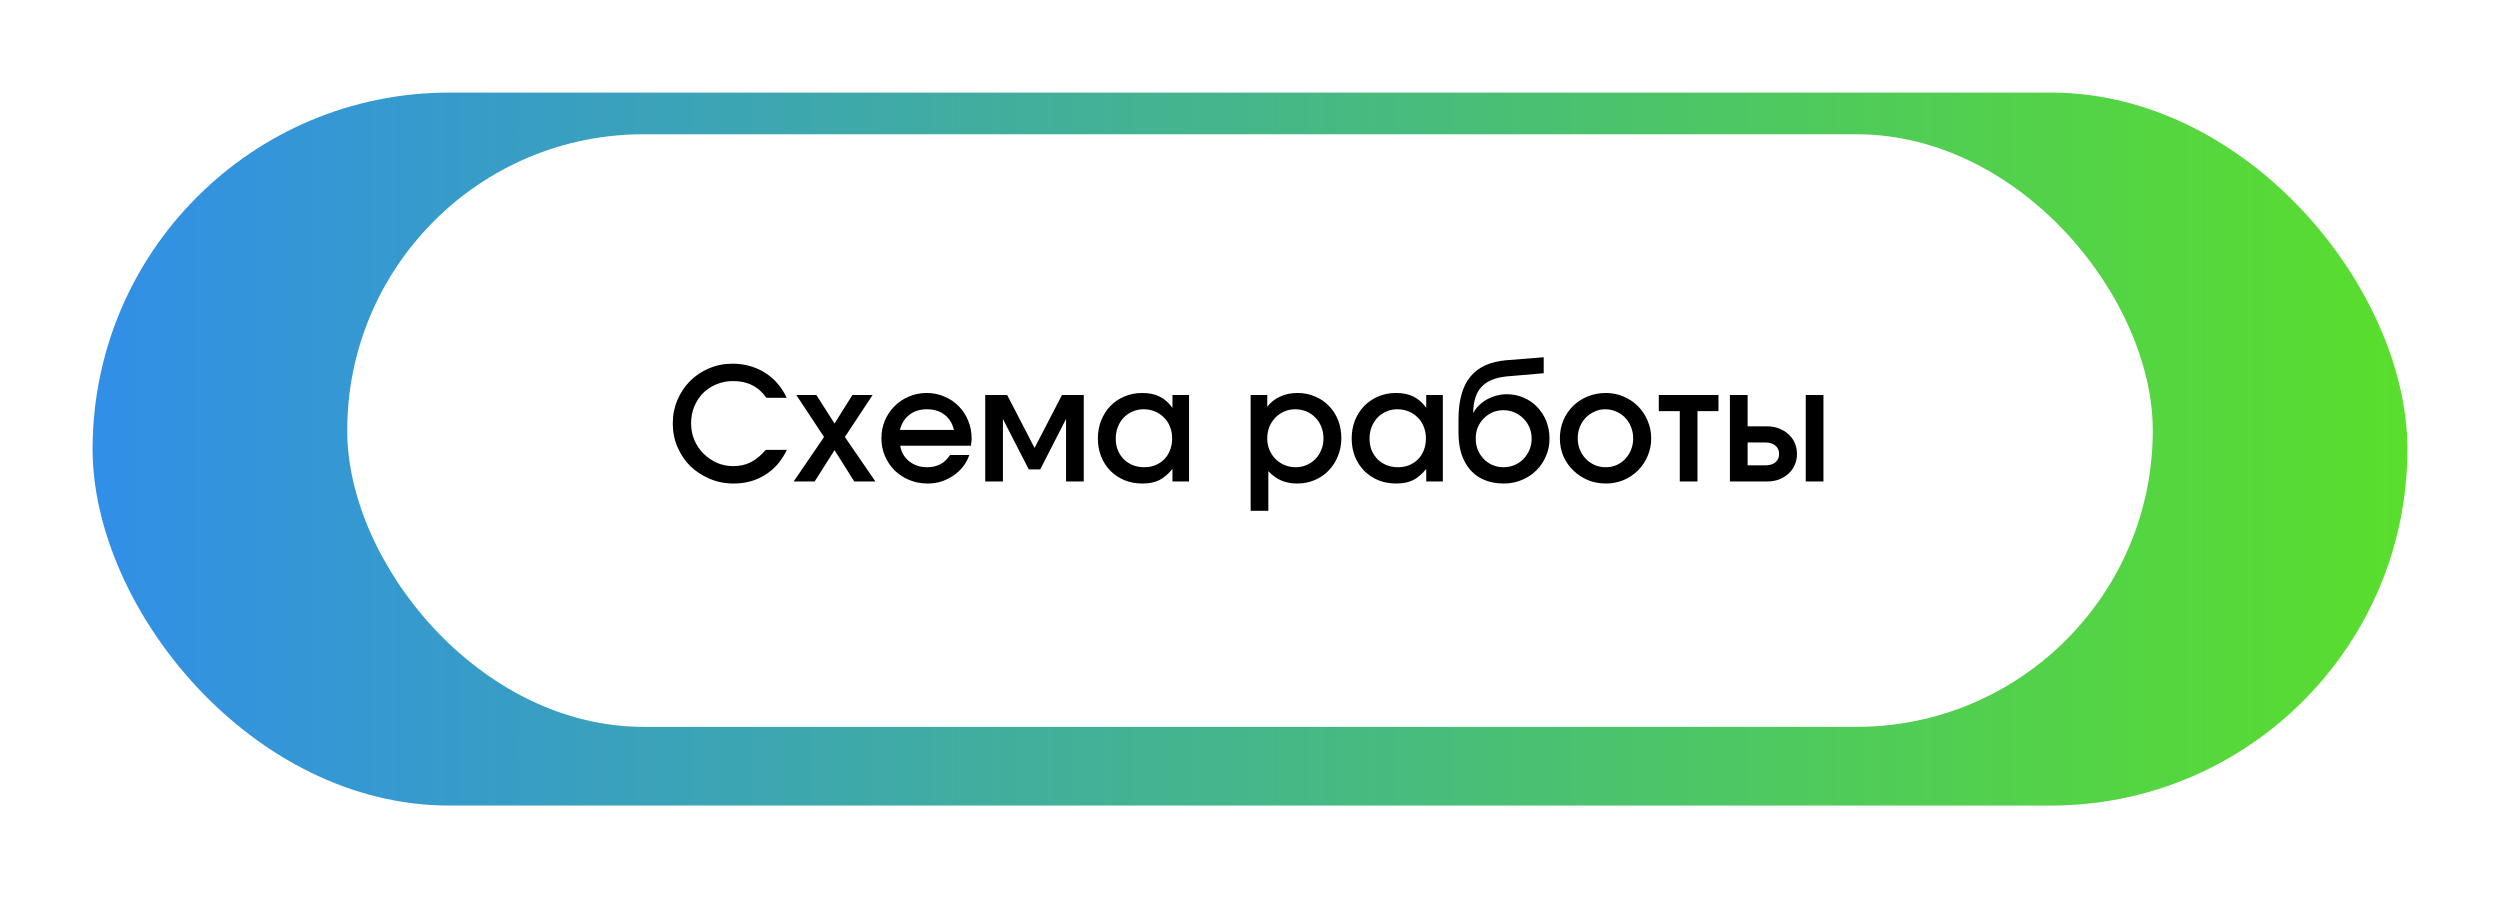 <?xml version="1.0" encoding="UTF-8"?> <svg xmlns="http://www.w3.org/2000/svg" width="540" height="194" viewBox="0 0 540 194" fill="none"><g filter="url(#filter0_d_132_857)"><rect x="20" y="16" width="500" height="154" rx="77" fill="url(#paint0_linear_132_857)"></rect></g><rect x="75" y="29" width="390" height="128" rx="64" fill="white"></rect><path d="M169.953 97.165C168.87 99.489 167.325 101.282 165.317 102.545C163.332 103.808 161.042 104.44 158.448 104.44C156.621 104.44 154.907 104.102 153.305 103.425C151.703 102.748 150.305 101.834 149.109 100.684C147.936 99.511 147.011 98.135 146.335 96.556C145.658 94.977 145.32 93.285 145.32 91.481C145.32 89.676 145.647 87.995 146.301 86.439C146.978 84.86 147.891 83.484 149.042 82.311C150.215 81.138 151.579 80.224 153.136 79.57C154.715 78.893 156.407 78.555 158.211 78.555C159.52 78.555 160.772 78.724 161.967 79.062C163.163 79.401 164.257 79.886 165.249 80.517C166.264 81.149 167.167 81.927 167.956 82.852C168.746 83.754 169.4 84.781 169.919 85.931H165.554C164.652 84.668 163.614 83.754 162.441 83.191C161.29 82.604 159.914 82.311 158.313 82.311C157.027 82.311 155.831 82.548 154.726 83.021C153.621 83.473 152.662 84.104 151.85 84.916C151.061 85.728 150.429 86.698 149.955 87.826C149.504 88.931 149.278 90.138 149.278 91.447C149.278 92.733 149.515 93.939 149.989 95.067C150.463 96.172 151.117 97.142 151.952 97.977C152.786 98.812 153.756 99.477 154.861 99.974C155.967 100.447 157.14 100.684 158.38 100.684C159.779 100.684 161.02 100.413 162.102 99.872C163.208 99.331 164.313 98.428 165.418 97.165H169.953ZM177.994 94.391L172.005 85.322H176.336L180.261 91.481L184.119 85.322H188.484L182.494 94.391L189.093 104H184.525L180.261 97.233L175.964 104H171.43L177.994 94.391ZM209.368 98.282C209.075 99.184 208.624 100.019 208.015 100.786C207.428 101.53 206.74 102.173 205.951 102.714C205.161 103.256 204.293 103.684 203.345 104C202.398 104.293 201.417 104.44 200.402 104.44C198.981 104.44 197.661 104.192 196.443 103.695C195.225 103.199 194.164 102.511 193.262 101.631C192.382 100.752 191.683 99.725 191.164 98.552C190.645 97.357 190.386 96.071 190.386 94.695C190.386 93.319 190.634 92.033 191.13 90.838C191.649 89.642 192.349 88.604 193.228 87.725C194.108 86.845 195.134 86.157 196.307 85.661C197.503 85.142 198.789 84.882 200.165 84.882C201.541 84.882 202.815 85.142 203.988 85.661C205.184 86.157 206.21 86.845 207.067 87.725C207.947 88.604 208.635 89.653 209.131 90.871C209.628 92.067 209.876 93.364 209.876 94.763C209.876 95.079 209.853 95.349 209.808 95.575C209.786 95.778 209.752 96.015 209.707 96.285H194.446C194.672 97.661 195.315 98.778 196.375 99.635C197.458 100.492 198.766 100.921 200.3 100.921C202.443 100.921 204.079 100.041 205.206 98.282H209.368ZM206.052 92.868C205.714 91.447 205.037 90.353 204.022 89.586C203.007 88.796 201.733 88.401 200.199 88.401C198.71 88.401 197.458 88.796 196.443 89.586C195.428 90.353 194.74 91.447 194.379 92.868H206.052ZM212.809 85.322H217.546L223.467 96.759L229.388 85.322H234.092V104H230.268V90.499L224.685 101.395H222.215L216.632 90.499V104H212.809V85.322ZM237.142 94.729C237.142 93.308 237.379 91.999 237.853 90.804C238.349 89.586 239.015 88.548 239.849 87.691C240.707 86.811 241.722 86.123 242.895 85.627C244.09 85.13 245.376 84.882 246.752 84.882C248.196 84.882 249.436 85.142 250.474 85.661C251.512 86.157 252.437 86.969 253.249 88.097V85.322H256.835V104H253.249V101.293C252.324 102.421 251.365 103.233 250.373 103.729C249.38 104.203 248.173 104.44 246.752 104.44C245.353 104.44 244.068 104.203 242.895 103.729C241.722 103.233 240.707 102.556 239.849 101.699C238.992 100.819 238.327 99.793 237.853 98.62C237.379 97.424 237.142 96.127 237.142 94.729ZM241 94.763C241 95.642 241.146 96.466 241.44 97.233C241.755 97.977 242.184 98.631 242.725 99.195C243.289 99.737 243.944 100.165 244.688 100.481C245.455 100.774 246.278 100.921 247.158 100.921C248.038 100.921 248.839 100.774 249.56 100.481C250.305 100.165 250.948 99.737 251.489 99.195C252.03 98.631 252.448 97.966 252.741 97.199C253.034 96.432 253.181 95.597 253.181 94.695C253.181 93.77 253.023 92.924 252.707 92.157C252.414 91.39 251.985 90.736 251.421 90.195C250.88 89.631 250.226 89.191 249.459 88.875C248.715 88.559 247.891 88.401 246.989 88.401C246.132 88.401 245.331 88.571 244.586 88.909C243.865 89.225 243.233 89.665 242.692 90.229C242.173 90.793 241.755 91.469 241.44 92.259C241.146 93.026 241 93.86 241 94.763ZM270.139 85.322H273.725V87.86C274.47 86.89 275.395 86.157 276.5 85.661C277.605 85.142 278.857 84.882 280.256 84.882C281.609 84.882 282.861 85.13 284.012 85.627C285.185 86.1 286.189 86.777 287.023 87.657C287.88 88.514 288.546 89.541 289.02 90.736C289.493 91.932 289.73 93.229 289.73 94.627C289.73 96.026 289.482 97.323 288.986 98.519C288.512 99.714 287.847 100.752 286.989 101.631C286.155 102.511 285.151 103.199 283.978 103.695C282.827 104.192 281.576 104.44 280.222 104.44C278.936 104.44 277.786 104.226 276.771 103.797C275.756 103.368 274.82 102.692 273.962 101.767V110.327H270.139V85.322ZM279.85 100.921C280.707 100.921 281.497 100.763 282.218 100.447C282.963 100.131 283.606 99.692 284.147 99.128C284.688 98.564 285.106 97.909 285.399 97.165C285.715 96.421 285.873 95.609 285.873 94.729C285.873 93.804 285.715 92.958 285.399 92.191C285.106 91.424 284.677 90.759 284.113 90.195C283.572 89.631 282.929 89.191 282.185 88.875C281.44 88.559 280.628 88.401 279.748 88.401C278.891 88.401 278.09 88.571 277.346 88.909C276.624 89.225 275.993 89.665 275.451 90.229C274.91 90.793 274.481 91.458 274.165 92.225C273.872 92.992 273.725 93.826 273.725 94.729C273.725 95.609 273.883 96.421 274.199 97.165C274.515 97.909 274.944 98.564 275.485 99.128C276.049 99.692 276.703 100.131 277.447 100.447C278.192 100.763 278.993 100.921 279.85 100.921ZM291.961 94.729C291.961 93.308 292.198 91.999 292.672 90.804C293.168 89.586 293.834 88.548 294.668 87.691C295.526 86.811 296.541 86.123 297.714 85.627C298.909 85.13 300.195 84.882 301.571 84.882C303.015 84.882 304.255 85.142 305.293 85.661C306.331 86.157 307.256 86.969 308.068 88.097V85.322H311.654V104H308.068V101.293C307.143 102.421 306.184 103.233 305.191 103.729C304.199 104.203 302.992 104.44 301.571 104.44C300.172 104.44 298.887 104.203 297.714 103.729C296.541 103.233 295.526 102.556 294.668 101.699C293.811 100.819 293.146 99.793 292.672 98.62C292.198 97.424 291.961 96.127 291.961 94.729ZM295.819 94.763C295.819 95.642 295.965 96.466 296.259 97.233C296.574 97.977 297.003 98.631 297.544 99.195C298.108 99.737 298.763 100.165 299.507 100.481C300.274 100.774 301.097 100.921 301.977 100.921C302.857 100.921 303.658 100.774 304.379 100.481C305.124 100.165 305.767 99.737 306.308 99.195C306.849 98.631 307.267 97.966 307.56 97.199C307.853 96.432 308 95.597 308 94.695C308 93.77 307.842 92.924 307.526 92.157C307.233 91.39 306.804 90.736 306.24 90.195C305.699 89.631 305.045 89.191 304.278 88.875C303.534 88.559 302.71 88.401 301.808 88.401C300.951 88.401 300.15 88.571 299.405 88.909C298.684 89.225 298.052 89.665 297.511 90.229C296.992 90.793 296.574 91.469 296.259 92.259C295.965 93.026 295.819 93.86 295.819 94.763ZM318.282 89.146C318.553 88.582 318.936 88.063 319.432 87.589C319.929 87.093 320.493 86.665 321.124 86.303C321.778 85.943 322.478 85.661 323.222 85.458C323.966 85.255 324.711 85.153 325.455 85.153C326.764 85.153 327.982 85.401 329.11 85.897C330.238 86.371 331.207 87.037 332.02 87.894C332.854 88.751 333.508 89.766 333.982 90.939C334.456 92.112 334.693 93.387 334.693 94.763C334.693 96.116 334.433 97.379 333.914 98.552C333.418 99.725 332.719 100.752 331.817 101.631C330.937 102.511 329.888 103.199 328.67 103.695C327.474 104.192 326.188 104.44 324.812 104.44C323.278 104.44 321.902 104.192 320.684 103.695C319.466 103.199 318.44 102.477 317.605 101.53C316.771 100.583 316.128 99.432 315.677 98.079C315.248 96.703 315.034 95.157 315.034 93.443V90.635C315.034 86.552 315.88 83.473 317.571 81.397C319.263 79.299 321.857 78.104 325.354 77.811L333.441 77.168V80.619L325.557 81.296C323.075 81.521 321.237 82.266 320.041 83.529C318.846 84.792 318.237 86.653 318.214 89.112L318.282 89.146ZM324.745 100.921C325.602 100.921 326.403 100.763 327.147 100.447C327.892 100.131 328.534 99.692 329.076 99.128C329.617 98.564 330.046 97.909 330.362 97.165C330.677 96.421 330.835 95.609 330.835 94.729C330.835 93.872 330.677 93.071 330.362 92.326C330.046 91.582 329.606 90.939 329.042 90.398C328.501 89.834 327.858 89.394 327.113 89.078C326.369 88.762 325.568 88.604 324.711 88.604C323.876 88.604 323.098 88.762 322.376 89.078C321.654 89.394 321.023 89.834 320.481 90.398C319.94 90.939 319.511 91.582 319.196 92.326C318.902 93.048 318.756 93.838 318.756 94.695C318.756 95.575 318.902 96.398 319.196 97.165C319.511 97.909 319.94 98.564 320.481 99.128C321.023 99.692 321.654 100.131 322.376 100.447C323.121 100.763 323.91 100.921 324.745 100.921ZM336.934 94.695C336.934 93.296 337.182 91.999 337.678 90.804C338.197 89.608 338.896 88.571 339.776 87.691C340.678 86.811 341.738 86.123 342.956 85.627C344.175 85.13 345.483 84.882 346.881 84.882C348.235 84.882 349.509 85.142 350.705 85.661C351.9 86.157 352.938 86.856 353.818 87.758C354.698 88.638 355.386 89.676 355.882 90.871C356.401 92.067 356.66 93.341 356.66 94.695C356.66 96.048 356.401 97.323 355.882 98.519C355.386 99.692 354.698 100.718 353.818 101.598C352.938 102.477 351.9 103.177 350.705 103.695C349.509 104.192 348.235 104.44 346.881 104.44C345.483 104.44 344.175 104.192 342.956 103.695C341.761 103.177 340.712 102.477 339.81 101.598C338.907 100.718 338.197 99.692 337.678 98.519C337.182 97.323 336.934 96.048 336.934 94.695ZM346.814 100.921C347.671 100.921 348.46 100.763 349.182 100.447C349.904 100.131 350.524 99.692 351.043 99.128C351.585 98.564 352.002 97.909 352.295 97.165C352.611 96.421 352.769 95.609 352.769 94.729C352.769 93.826 352.611 92.992 352.295 92.225C352.002 91.458 351.585 90.793 351.043 90.229C350.502 89.665 349.859 89.225 349.115 88.909C348.37 88.571 347.569 88.401 346.712 88.401C345.9 88.401 345.133 88.571 344.411 88.909C343.69 89.225 343.058 89.665 342.517 90.229C341.975 90.793 341.547 91.458 341.231 92.225C340.937 92.992 340.791 93.815 340.791 94.695C340.791 95.575 340.949 96.398 341.265 97.165C341.58 97.909 342.009 98.564 342.55 99.128C343.092 99.669 343.723 100.109 344.445 100.447C345.19 100.763 345.979 100.921 346.814 100.921ZM362.833 88.807H358.299V85.322H371.191V88.807H366.657V104H362.833V88.807ZM381.277 100.515C382.224 100.515 382.957 100.301 383.476 99.872C384.018 99.421 384.288 98.812 384.288 98.045C384.288 97.278 384.018 96.68 383.476 96.251C382.957 95.8 382.224 95.575 381.277 95.575H377.487V100.515H381.277ZM373.664 85.322H377.487V92.09H381.717C382.642 92.09 383.499 92.248 384.288 92.563C385.078 92.856 385.755 93.274 386.319 93.815C386.905 94.334 387.356 94.954 387.672 95.676C387.988 96.398 388.146 97.188 388.146 98.045C388.146 98.902 387.988 99.692 387.672 100.413C387.356 101.135 386.905 101.767 386.319 102.308C385.755 102.827 385.078 103.244 384.288 103.56C383.499 103.853 382.642 104 381.717 104H373.664V85.322ZM390.041 85.322H393.864V104H390.041V85.322Z" fill="black"></path><defs><filter id="filter0_d_132_857" x="0" y="0" width="540" height="194" filterUnits="userSpaceOnUse" color-interpolation-filters="sRGB"><feFlood flood-opacity="0" result="BackgroundImageFix"></feFlood><feColorMatrix in="SourceAlpha" type="matrix" values="0 0 0 0 0 0 0 0 0 0 0 0 0 0 0 0 0 0 127 0" result="hardAlpha"></feColorMatrix><feOffset dy="4"></feOffset><feGaussianBlur stdDeviation="10"></feGaussianBlur><feComposite in2="hardAlpha" operator="out"></feComposite><feColorMatrix type="matrix" values="0 0 0 0 0 0 0 0 0 0 0 0 0 0 0 0 0 0 0.15 0"></feColorMatrix><feBlend mode="normal" in2="BackgroundImageFix" result="effect1_dropShadow_132_857"></feBlend><feBlend mode="normal" in="SourceGraphic" in2="effect1_dropShadow_132_857" result="shape"></feBlend></filter><linearGradient id="paint0_linear_132_857" x1="20" y1="93" x2="520" y2="93" gradientUnits="userSpaceOnUse"><stop stop-color="#318FE7"></stop><stop offset="1" stop-color="#59DE2C"></stop></linearGradient></defs></svg> 